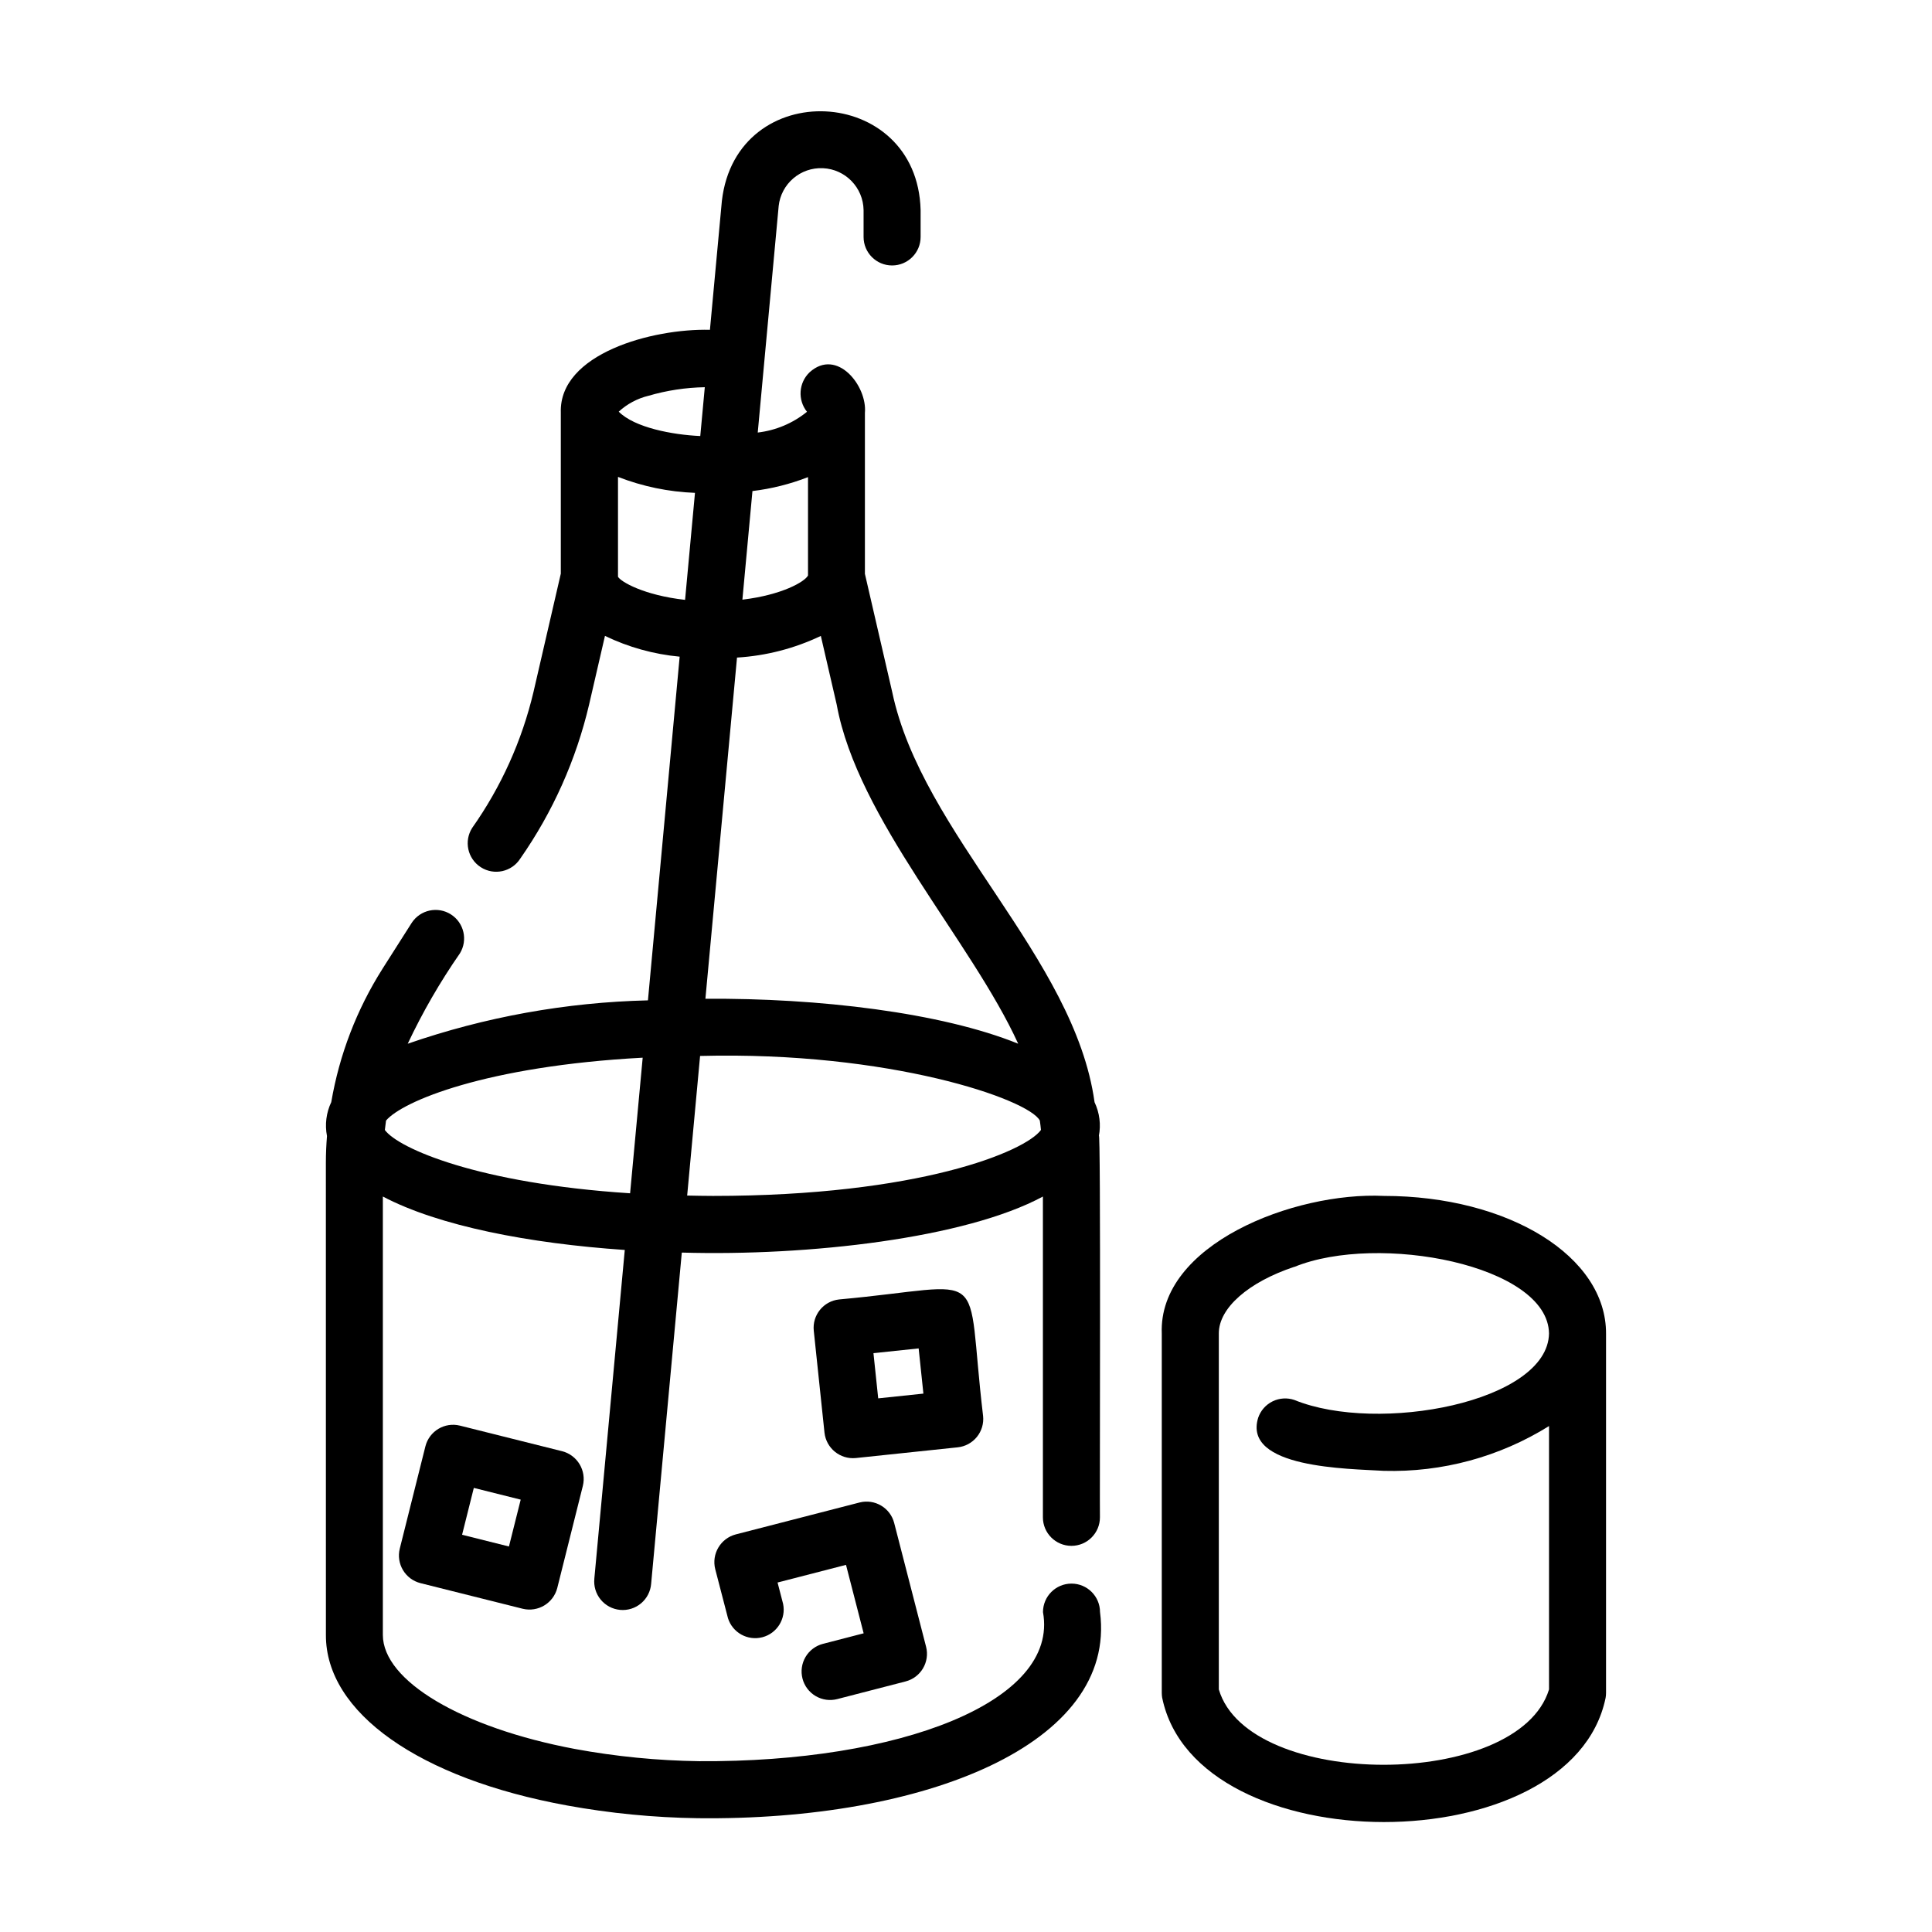 <?xml version="1.0" encoding="UTF-8"?>
<!-- Uploaded to: ICON Repo, www.svgrepo.com, Generator: ICON Repo Mixer Tools -->
<svg fill="#000000" width="800px" height="800px" version="1.1" viewBox="144 144 512 512" xmlns="http://www.w3.org/2000/svg">
 <g>
  <path d="m230.37 577.26c-0.098 20.582 24.777 38.082 63.844 45.195l-0.004 0.004c11.445 2.086 23.047 3.219 34.68 3.383 60.164 0.711 111.14-19.594 106.63-54.617h-0.004c0-4.172-3.383-7.555-7.555-7.555-4.176 0-7.559 3.383-7.559 7.555 4.332 23.785-38.125 39.867-91.133 39.508-11.047-0.152-22.062-1.238-32.926-3.242-29.961-5.637-50.883-18.047-50.883-30.23v-116.17c14.797 7.801 38.754 12.43 64.113 14.16l-8.062 87.062 0.004 0.004c-0.215 2.008 0.387 4.019 1.668 5.586 1.281 1.562 3.137 2.547 5.148 2.734 2.016 0.188 4.019-0.441 5.566-1.746 1.547-1.301 2.504-3.168 2.664-5.184l8.125-87.762c33.621 0.969 75.188-3.793 95.695-14.852v85.012c0 4.176 3.383 7.559 7.559 7.559 4.172 0 7.555-3.383 7.555-7.559-0.09-0.707 0.266-105.03-0.293-101.02 0.598-3.039 0.199-6.188-1.133-8.988-5.32-38.43-45.766-71.133-53.629-108.73l-7.231-31.297v-42.637c0.664-7.164-7.394-17.305-14.637-10.797-2.926 2.781-3.234 7.34-0.711 10.488-3.738 3.035-8.266 4.941-13.051 5.5l5.543-59.984h-0.004c0.637-5.934 5.781-10.348 11.742-10.07 5.961 0.273 10.676 5.141 10.766 11.105v7.117c0 4.172 3.383 7.555 7.555 7.555 4.176 0 7.559-3.383 7.559-7.555v-7.117c-0.84-33.328-48.844-35.621-52.668-2.434l-3.164 34.16c-15.195-0.387-40.023 6.289-39.52 21.949v42.672l-7.231 31.316v0.004c-3.062 12.941-8.578 25.176-16.246 36.043-2.254 3.516-1.23 8.191 2.285 10.441 3.516 2.254 8.191 1.23 10.445-2.285 8.613-12.324 14.801-26.172 18.242-40.809l4.207-18.219c6.219 3.004 12.922 4.867 19.797 5.508l-8.406 91.082c-21.688 0.516-43.16 4.391-63.66 11.492 3.934-8.348 8.555-16.355 13.82-23.934 2.164-3.519 1.105-8.125-2.379-10.34-3.484-2.219-8.105-1.227-10.375 2.227l-7.754 12.188h0.004c-6.82 10.762-11.434 22.773-13.578 35.332-1.332 2.801-1.73 5.949-1.137 8.992-0.18 2.266-0.293 4.606-0.293 7.133zm102.57-116.33c-2.352 0-4.578-0.055-6.832-0.098l3.422-36.996c50.184-1.305 87.129 11.496 90.035 17.129 0.121 0.805 0.215 1.637 0.301 2.481-4.133 5.707-32.316 17.484-86.926 17.484zm25.191-190.48v26.066c-0.852 1.648-6.883 5.144-17.387 6.402l2.664-28.789v0.004c5.039-0.602 9.98-1.84 14.707-3.684zm-42.293-21.559h-0.004c4.859-1.422 9.883-2.188 14.945-2.277l-1.199 12.941c-7.371-0.332-17.426-2.227-21.613-6.465v0.004c2.223-2.039 4.922-3.484 7.852-4.203zm-8.062 47.934v-26.445c6.516 2.539 13.414 3.969 20.402 4.231l-2.625 28.359c-10.891-1.215-17.098-4.82-17.785-6.144zm31.539 21.438c7.703-0.465 15.25-2.414 22.215-5.738l4.207 18.211c5.496 30.285 35.66 62.582 48.094 89.859-20.383-8.266-52.969-12.137-82.891-11.91zm-28.332 141.97c-40.305-2.594-61.465-11.926-64.992-16.777 0.086-0.832 0.191-1.664 0.312-2.492 4.293-5.106 26.441-14.434 68.016-16.668z"/>
  <path d="m292.98 528.59-27.078-6.781h-0.004c-4.047-1.012-8.148 1.449-9.164 5.496l-6.785 27.078v0.004c-1.012 4.047 1.449 8.148 5.496 9.164l27.078 6.785c4.043 0.98 8.117-1.465 9.156-5.492l6.785-27.086v0.004c0.992-4.043-1.453-8.133-5.484-9.172zm-14.105 25.246-12.418-3.109 3.109-12.418 12.426 3.109z"/>
  <path d="m404.53 519.25c-4.875-40.809 2.777-34.605-38.152-30.883-4.148 0.438-7.156 4.152-6.719 8.301l2.84 27.004c0.461 4.129 4.144 7.121 8.277 6.727l27.004-2.84c2-0.203 3.832-1.195 5.102-2.754 1.266-1.559 1.859-3.559 1.648-5.555zm-27.797-4.672-1.258-11.977 11.977-1.258 1.258 11.977z"/>
  <path d="m356.67 588.85c0.5 1.941 1.754 3.602 3.481 4.621 1.727 1.016 3.789 1.309 5.727 0.805l18.102-4.676c4.043-1.039 6.477-5.156 5.438-9.199l-8.449-32.789c-1.039-4.031-5.148-6.465-9.184-5.434l-32.809 8.457c-4.031 1.062-6.457 5.18-5.43 9.219l3.371 12.973v0.004c1.203 3.844 5.211 6.07 9.113 5.055 3.898-1.012 6.316-4.91 5.496-8.855l-1.465-5.648 18.137-4.676 4.676 18.137-10.785 2.793h-0.004c-1.938 0.504-3.602 1.758-4.617 3.484-1.016 1.73-1.301 3.789-0.797 5.731z"/>
  <path d="m452 593.96c9.02 43.832 108.44 43.91 117.5 0 0.078-0.438 0.117-0.879 0.117-1.324v-95.16c0.117-20.531-25.82-36.531-58.891-36.547-23.816-1.117-59.785 12.863-58.844 36.496v95.184c0 0.453 0.039 0.906 0.113 1.352zm35.023-114.22c22.234-9.07 67.215-0.504 67.48 17.633-0.293 18.184-45.254 26.703-67.48 17.633h0.004c-1.898-0.648-3.977-0.516-5.777 0.367-1.797 0.883-3.172 2.445-3.82 4.344-4.168 13.426 23.945 13.492 33.301 14.07 15.441 0.434 30.668-3.695 43.777-11.867v69.797c-8.105 26.633-79.652 26.621-87.508 0v-94.375c0.004-6.695 7.844-13.586 20.027-17.629z"/>
 </g>
</svg>
